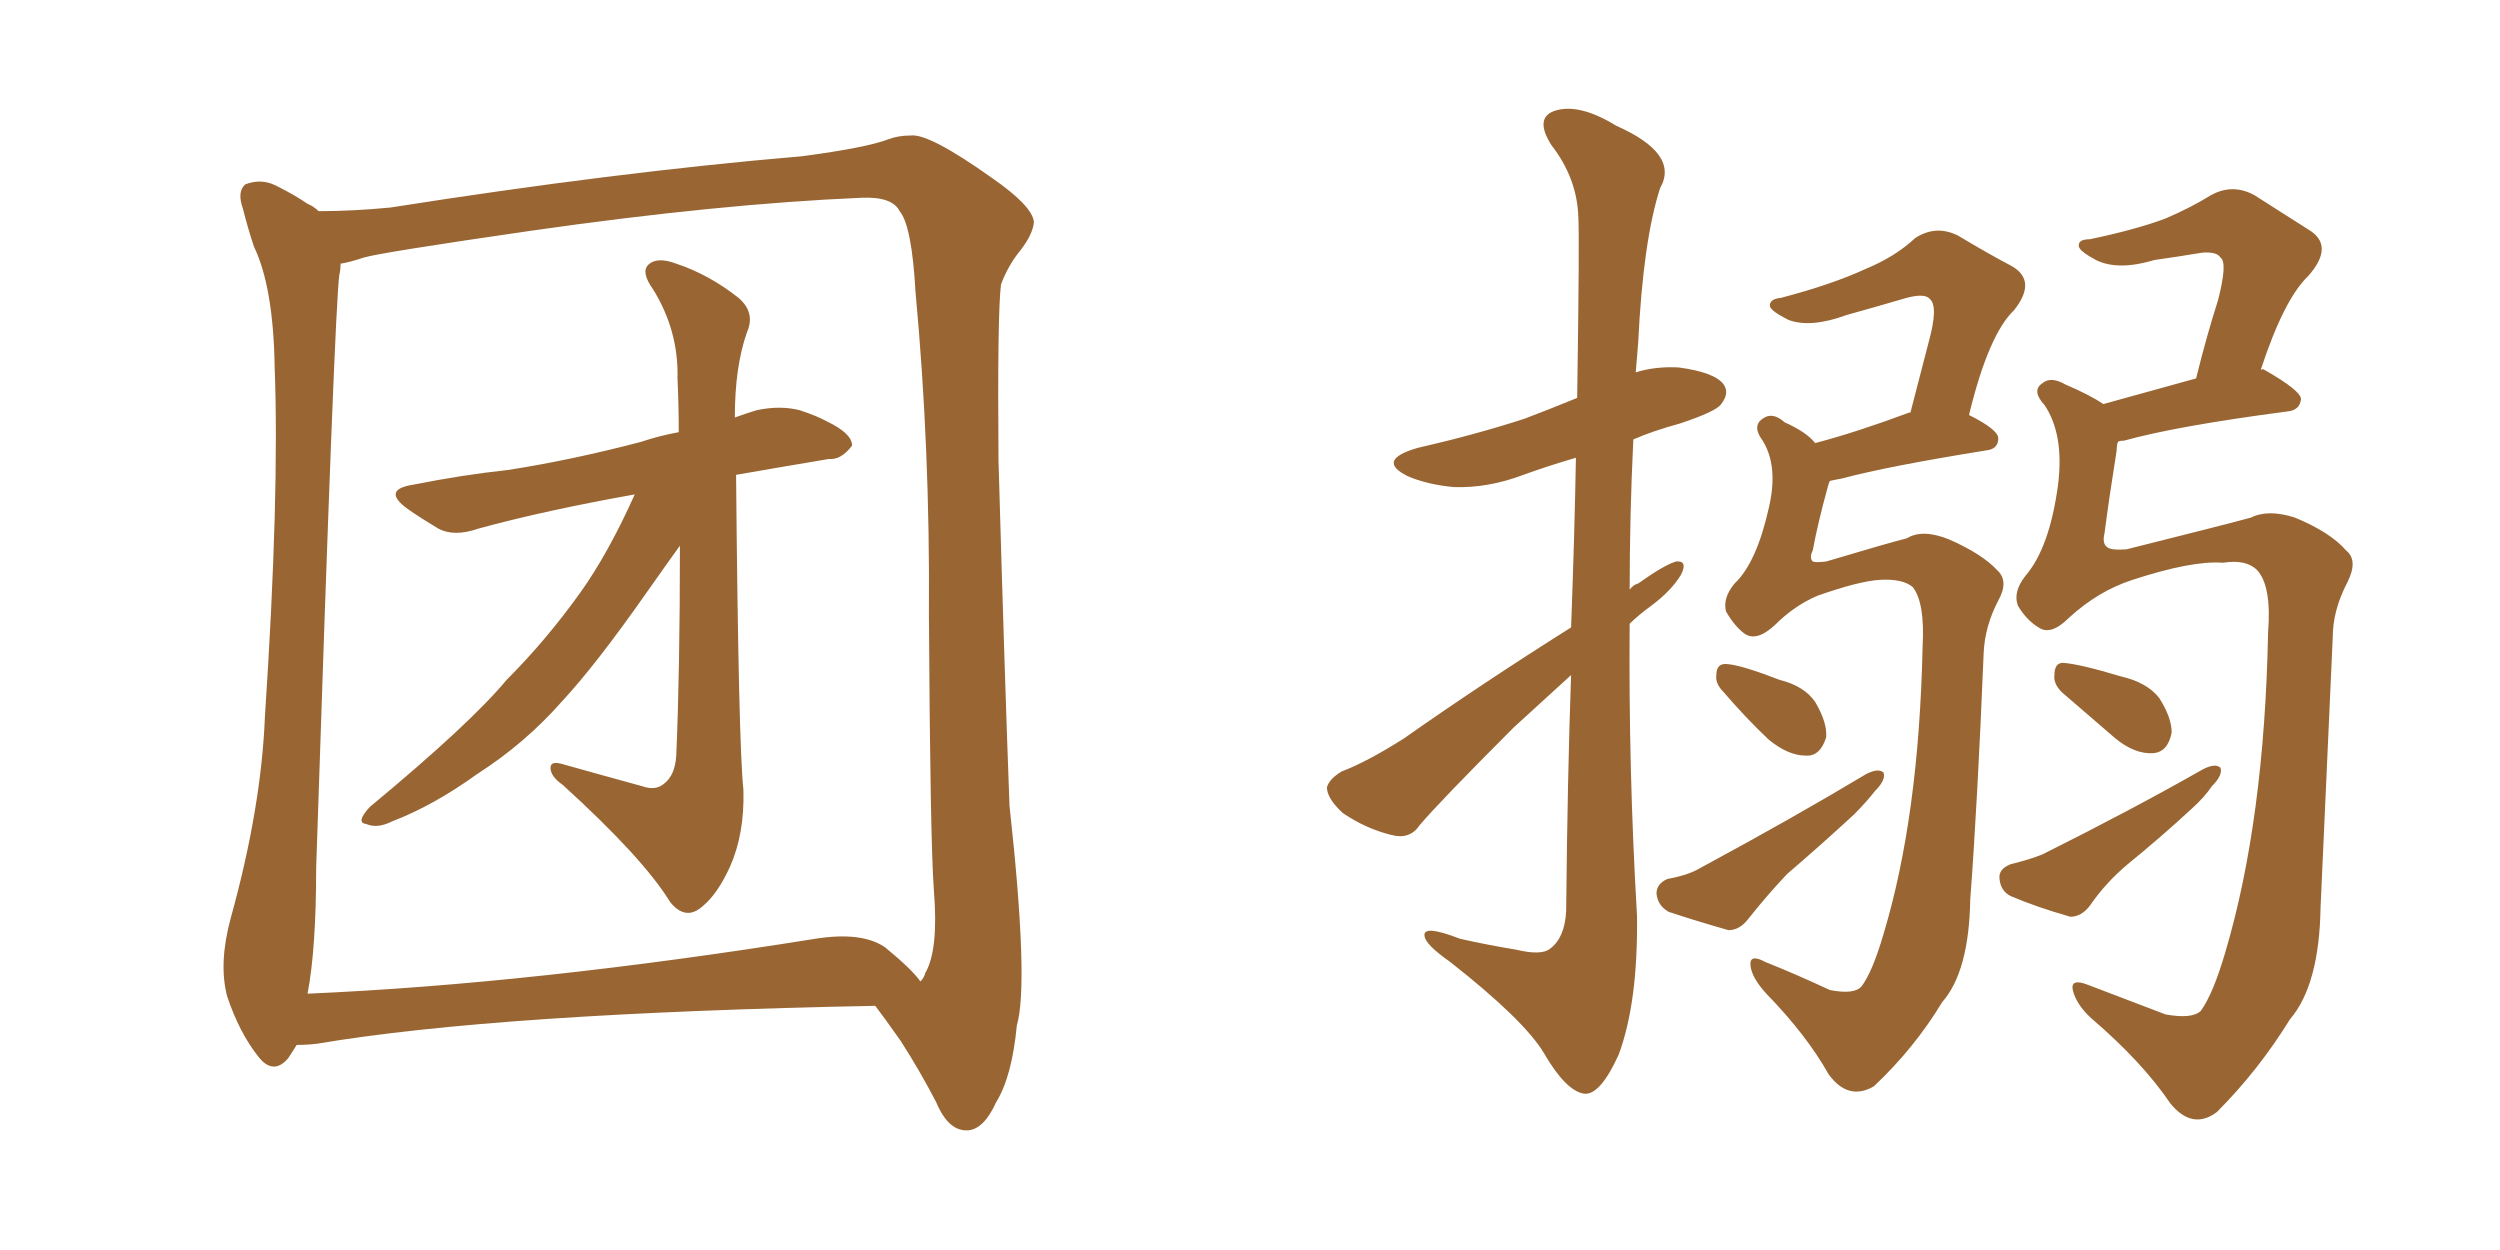 <svg xmlns="http://www.w3.org/2000/svg" xmlns:xlink="http://www.w3.org/1999/xlink" width="300" height="150"><path fill="#996633" padding="10" d="M76.17 59.33L76.17 59.33Q65.48 61.23 57.42 63.43L57.42 63.43Q54.49 64.45 52.59 63.43L52.59 63.43Q50.39 62.11 48.93 61.08L48.93 61.08Q45.70 58.74 49.66 58.15L49.66 58.15Q55.52 56.98 60.94 56.40L60.94 56.40Q68.55 55.22 76.90 53.03L76.90 53.03Q79.10 52.29 81.45 51.86L81.45 51.86Q81.45 48.63 81.30 45.41L81.30 45.41Q81.45 39.70 78.37 34.72L78.37 34.72Q76.90 32.67 77.78 31.79L77.78 31.79Q78.81 30.76 81.15 31.64L81.15 31.64Q85.11 32.96 88.62 35.74L88.62 35.74Q90.67 37.50 89.65 39.84L89.65 39.84Q88.18 43.95 88.18 50.10L88.18 50.10Q89.36 49.66 90.82 49.22L90.82 49.22Q93.60 48.63 95.95 49.22L95.95 49.22Q98.14 49.95 99.17 50.54L99.17 50.54Q102.25 52.00 102.25 53.47L102.25 53.47Q100.93 55.22 99.46 55.08L99.46 55.08Q94.19 55.96 88.33 56.98L88.33 56.98Q88.62 89.36 89.21 94.78L89.21 94.78Q89.36 100.05 87.60 104.00L87.60 104.00Q86.13 107.23 84.38 108.69L84.38 108.69Q82.32 110.60 80.42 108.25L80.42 108.25Q77.20 102.98 67.53 94.19L67.53 94.19Q66.06 93.16 66.06 92.14L66.06 92.14Q66.06 91.26 67.53 91.70L67.53 91.70Q72.22 93.02 77.05 94.34L77.05 94.34Q78.66 94.92 79.69 94.04L79.69 94.04Q81.01 93.02 81.15 90.67L81.15 90.67Q81.59 80.57 81.59 65.48L81.59 65.48Q80.42 67.09 77.64 71.04L77.64 71.04Q71.48 79.83 67.38 84.23L67.38 84.23Q62.99 89.21 57.28 92.87L57.28 92.87Q52.00 96.68 47.02 98.58L47.02 98.58Q45.26 99.46 43.95 98.88L43.95 98.88Q42.63 98.73 44.38 96.83L44.38 96.83Q56.40 86.87 60.79 81.59L60.79 81.59Q65.48 76.90 69.58 71.19L69.58 71.19Q72.95 66.50 76.17 59.33ZM35.60 125.39L35.60 125.39Q35.16 126.12 34.57 127.00L34.57 127.00Q32.81 129.05 31.05 126.86L31.05 126.86Q28.71 123.93 27.25 119.53L27.25 119.53Q26.22 115.58 27.69 110.16L27.69 110.16Q31.35 96.97 31.79 85.99L31.79 85.99Q33.54 59.47 32.96 44.09L32.96 44.09Q32.81 34.42 30.47 29.59L30.47 29.59Q29.74 27.39 29.15 25.05L29.15 25.05Q28.42 23.00 29.44 22.12L29.44 22.12Q31.35 21.39 33.11 22.27L33.11 22.27Q35.45 23.44 36.91 24.46L36.91 24.46Q37.65 24.76 38.23 25.34L38.23 25.34Q42.33 25.34 46.88 24.90L46.88 24.90Q73.83 20.65 96.24 18.75L96.24 18.75Q104.00 17.72 106.64 16.70L106.64 16.70Q107.81 16.26 109.28 16.26L109.28 16.26Q111.47 15.97 119.09 21.39L119.09 21.39Q123.93 24.76 124.07 26.66L124.07 26.66Q123.93 28.13 122.46 30.03L122.46 30.03Q121.00 31.79 120.12 34.13L120.12 34.13Q119.68 37.65 119.82 55.22L119.82 55.22Q120.56 81.15 121.14 96.68L121.14 96.68Q123.49 118.07 122.02 123.05L122.02 123.05Q121.44 129.20 119.53 132.28L119.53 132.28Q118.07 135.50 116.16 135.64L116.16 135.64Q113.82 135.79 112.35 132.28L112.35 132.28Q110.45 128.61 108.11 124.95L108.11 124.95Q106.05 122.02 105.03 120.70L105.03 120.70Q59.77 121.58 38.09 125.24L38.09 125.24Q36.91 125.39 35.60 125.39ZM106.20 113.67L106.20 113.67L106.20 113.67Q109.42 116.31 110.45 117.77L110.45 117.77Q110.89 117.33 111.04 116.75L111.04 116.75Q112.65 113.96 112.06 106.79L112.06 106.79Q111.62 100.63 111.47 73.68L111.47 73.68Q111.62 53.91 109.86 35.01L109.86 35.01Q109.42 27.10 107.96 25.34L107.96 25.34Q107.08 23.58 103.42 23.73L103.42 23.73Q86.28 24.46 63.72 27.69L63.72 27.69Q45.56 30.32 43.65 30.91L43.65 30.91Q41.89 31.49 40.87 31.64L40.87 31.64Q40.87 32.37 40.72 32.96L40.72 32.96Q40.14 37.21 37.94 104.15L37.94 104.15Q37.94 113.82 36.91 119.24L36.91 119.24Q64.01 118.07 97.85 112.65L97.85 112.65Q103.42 111.77 106.20 113.67ZM225.59 69.58L225.59 69.58Q223.10 69.73 218.12 71.48L218.12 71.48Q215.33 72.66 212.99 75L212.99 75Q210.79 77.05 209.33 76.03L209.33 76.03Q208.15 75.15 207.13 73.39L207.13 73.39Q206.69 71.78 208.15 70.02L208.15 70.02Q210.79 67.53 212.26 60.94L212.26 60.94Q213.43 55.96 211.52 52.88L211.52 52.88Q210.21 51.12 211.52 50.24L211.52 50.24Q212.70 49.37 214.16 50.68L214.16 50.68Q216.80 51.86 217.82 53.17L217.82 53.17Q222.80 51.86 229.10 49.51L229.10 49.51Q229.10 49.51 229.25 49.51L229.25 49.51Q230.42 44.97 231.45 41.02L231.45 41.02Q232.62 36.77 231.59 35.89L231.59 35.89Q231.01 35.16 228.81 35.74L228.81 35.74Q225.29 36.77 221.63 37.79L221.63 37.79Q217.24 39.40 214.60 38.38L214.60 38.38Q212.55 37.35 212.40 36.77L212.40 36.77Q212.26 35.89 213.72 35.74L213.72 35.74Q219.87 34.13 223.97 32.23L223.97 32.23Q227.49 30.76 229.83 28.56L229.83 28.56Q232.32 26.95 234.96 28.27L234.96 28.27Q238.62 30.47 241.41 31.93L241.41 31.93Q244.48 33.69 241.70 37.21L241.70 37.21Q238.62 40.14 236.28 49.80L236.28 49.80Q239.79 51.56 239.79 52.59L239.79 52.59Q239.79 53.91 238.33 54.05L238.33 54.05Q226.46 55.96 221.04 57.42L221.04 57.42Q220.17 57.57 219.58 57.71L219.58 57.71Q219.43 58.01 219.29 58.59L219.29 58.59Q218.12 62.84 217.53 66.06L217.53 66.06Q217.09 66.94 217.53 67.38L217.53 67.38Q217.82 67.53 219.14 67.38L219.14 67.38Q226.46 65.19 228.81 64.60L228.81 64.60Q230.71 63.43 233.94 64.75L233.94 64.75Q237.89 66.50 239.65 68.41L239.65 68.41Q241.11 69.73 239.79 72.07L239.79 72.07Q238.18 75.15 238.04 78.37L238.04 78.37Q237.30 96.39 236.43 107.96L236.43 107.96Q236.28 116.60 233.06 120.26L233.06 120.26Q229.69 125.83 224.85 130.37L224.85 130.37Q221.78 132.13 219.43 128.91L219.43 128.91Q216.80 124.22 211.96 119.24L211.96 119.24Q210.21 117.33 210.06 115.87L210.06 115.87Q209.91 114.40 211.82 115.43L211.82 115.43Q215.48 116.89 219.58 118.80L219.58 118.80Q222.51 119.38 223.39 118.36L223.39 118.36Q224.71 116.60 226.03 112.06L226.03 112.06Q230.27 98.00 230.71 77.64L230.71 77.64Q231.01 72.36 229.54 70.46L229.54 70.46Q228.37 69.43 225.59 69.58ZM206.84 83.06L206.84 83.06Q205.81 82.03 205.96 81.01L205.96 81.01Q205.96 79.54 207.28 79.69L207.28 79.69Q209.03 79.83 213.57 81.59L213.57 81.59Q216.50 82.32 217.82 84.23L217.82 84.23Q219.29 86.72 219.14 88.48L219.14 88.48Q218.41 90.82 216.65 90.67L216.65 90.67Q214.60 90.67 212.26 88.77L212.26 88.77Q209.47 86.13 206.84 83.06ZM200.10 105.47L200.10 105.47Q202.59 105.03 204.05 104.15L204.05 104.15Q215.19 98.14 223.97 92.87L223.97 92.87Q225.44 92.14 226.03 92.72L226.03 92.72Q226.32 93.60 225 94.92L225 94.92Q223.97 96.24 222.51 97.71L222.51 97.71Q218.55 101.37 214.45 104.88L214.45 104.88Q211.96 107.52 209.77 110.30L209.77 110.30Q208.74 111.62 207.42 111.62L207.42 111.62Q203.32 110.45 200.24 109.42L200.24 109.42Q198.93 108.69 198.78 107.23L198.78 107.23Q198.78 106.05 200.10 105.47ZM266.75 67.53L266.75 67.53Q263.09 67.24 255.91 69.58L255.91 69.58Q251.81 70.90 248.29 74.12L248.29 74.12Q246.09 76.32 244.63 75.29L244.63 75.29Q243.16 74.41 242.14 72.66L242.14 72.66Q241.55 71.04 243.02 69.14L243.02 69.14Q245.95 65.77 246.97 58.15L246.97 58.15Q247.71 52.15 245.36 48.63L245.36 48.63Q243.75 46.88 245.07 46.00L245.07 46.00Q246.09 45.12 247.85 46.14L247.85 46.14Q250.93 47.46 252.39 48.49L252.39 48.49Q257.23 47.17 263.53 45.41L263.53 45.41Q264.84 40.14 266.16 36.04L266.16 36.04Q267.33 31.49 266.46 30.91L266.46 30.91Q266.02 30.18 264.26 30.32L264.26 30.32Q261.62 30.76 258.54 31.20L258.54 31.20Q254.15 32.52 251.51 31.20L251.51 31.20Q249.61 30.18 249.46 29.59L249.46 29.59Q249.32 28.71 250.78 28.71L250.78 28.71Q256.35 27.54 259.86 26.22L259.86 26.22Q262.94 24.90 265.28 23.44L265.28 23.44Q267.92 21.97 270.56 23.44L270.56 23.44Q274.22 25.78 277.00 27.54L277.00 27.54Q280.22 29.44 277.00 33.11L277.00 33.11Q274.07 35.89 271.29 44.38L271.29 44.38Q271.58 44.24 271.73 44.38L271.73 44.38Q276.12 46.88 276.12 47.90L276.12 47.90Q275.98 49.22 274.51 49.37L274.51 49.37Q261.18 51.12 254.88 52.88L254.88 52.88Q254.30 52.88 254.15 53.03L254.15 53.03Q254.00 53.47 254.00 54.05L254.00 54.05Q253.13 59.47 252.54 64.01L252.54 64.01Q252.25 65.19 252.83 65.63L252.83 65.63Q253.27 66.06 255.18 65.92L255.18 65.92Q266.89 62.99 270.12 62.11L270.12 62.11Q272.17 61.08 275.39 62.11L275.39 62.11Q279.64 63.87 281.54 66.06L281.54 66.06Q283.01 67.24 281.69 69.87L281.69 69.87Q279.93 73.24 279.93 76.46L279.93 76.46Q279.05 96.09 278.47 108.84L278.47 108.84Q278.32 118.21 274.80 122.31L274.80 122.31Q271.00 128.47 266.02 133.45L266.02 133.45Q263.09 135.64 260.45 132.42L260.45 132.42Q257.08 127.44 250.93 122.17L250.93 122.17Q249.17 120.56 248.73 118.80L248.73 118.80Q248.44 117.33 250.63 118.21L250.63 118.21Q254.88 119.82 259.86 121.73L259.86 121.73Q263.09 122.31 264.11 121.29L264.11 121.29Q265.58 119.24 267.04 114.26L267.04 114.26Q271.73 98.44 272.17 75.88L272.17 75.88Q272.61 70.31 270.85 68.41L270.85 68.41Q269.53 67.09 266.75 67.53ZM247.41 83.06L247.41 83.06Q246.39 82.03 246.53 81.01L246.53 81.01Q246.53 79.54 247.56 79.54L247.56 79.54Q249.61 79.69 254.44 81.15L254.44 81.15Q257.67 81.88 259.13 83.79L259.13 83.79Q260.60 86.13 260.60 87.89L260.60 87.89Q260.16 90.23 258.40 90.38L258.40 90.38Q256.20 90.53 253.86 88.62L253.86 88.62Q250.63 85.84 247.41 83.06ZM241.26 103.71L241.26 103.71Q243.60 103.13 245.07 102.54L245.07 102.54Q255.91 97.12 264.40 92.29L264.40 92.29Q265.87 91.55 266.46 92.14L266.46 92.14Q266.75 93.02 265.43 94.34L265.43 94.34Q264.55 95.65 263.09 96.97L263.09 96.97Q259.28 100.49 255.32 103.71L255.32 103.71Q252.69 105.91 250.78 108.69L250.78 108.69Q249.76 110.01 248.44 110.01L248.44 110.01Q244.34 108.84 241.26 107.52L241.26 107.52Q240.09 106.93 239.94 105.47L239.94 105.47Q239.79 104.30 241.26 103.71ZM188.53 75.29L188.53 75.29L188.53 75.29Q188.96 63.72 189.11 54.93L189.11 54.93Q185.60 55.96 182.81 56.98L182.81 56.98Q178.56 58.59 174.46 58.45L174.46 58.45Q171.24 58.15 168.90 57.13L168.90 57.13Q165.09 55.22 170.07 53.76L170.07 53.76Q177.10 52.15 182.96 50.24L182.96 50.24Q186.04 49.07 189.26 47.75L189.26 47.75Q189.55 28.42 189.40 26.07L189.40 26.07Q189.26 21.39 186.18 17.43L186.18 17.43Q184.13 14.21 186.47 13.33L186.47 13.33Q189.40 12.30 193.95 15.09L193.95 15.09Q201.56 18.46 199.22 22.56L199.22 22.56Q197.17 28.86 196.58 41.16L196.58 41.16Q196.44 42.77 196.29 44.68L196.29 44.68Q198.63 43.95 201.42 44.09L201.42 44.09Q205.81 44.68 206.84 46.14L206.84 46.14Q207.57 47.17 206.54 48.49L206.54 48.49Q205.96 49.37 201.56 50.83L201.56 50.83Q198.34 51.71 196.00 52.73L196.00 52.73Q195.56 61.82 195.56 70.75L195.56 70.75Q196.00 70.17 196.58 70.02L196.58 70.02Q199.66 67.82 201.12 67.38L201.12 67.38Q202.59 67.24 201.71 68.99L201.71 68.99Q200.54 70.90 198.19 72.66L198.19 72.66Q196.58 73.83 195.56 74.85L195.56 74.85Q195.41 92.29 196.44 109.86L196.44 109.86Q196.58 120.26 194.24 126.56L194.24 126.56Q192.04 131.40 190.14 131.25L190.14 131.25Q187.94 130.96 185.30 126.42L185.30 126.42Q182.96 122.46 174.02 115.43L174.02 115.43Q171.09 113.38 170.95 112.35L170.95 112.35Q170.65 110.89 175.20 112.65L175.20 112.65Q178.42 113.38 181.93 113.96L181.93 113.96Q185.01 114.70 186.04 113.82L186.04 113.82Q187.79 112.50 187.94 109.28L187.94 109.28Q188.09 93.46 188.53 81.01L188.53 81.01Q185.16 84.08 181.64 87.30L181.64 87.30Q172.71 96.24 170.36 99.02L170.36 99.02Q169.19 100.78 166.99 100.20L166.99 100.20Q163.92 99.46 161.13 97.56L161.13 97.56Q159.23 95.80 159.23 94.48L159.23 94.48Q159.52 93.46 160.99 92.58L160.99 92.58Q164.06 91.41 168.46 88.62L168.46 88.62Q177.83 82.03 188.53 75.29Z"/></svg>